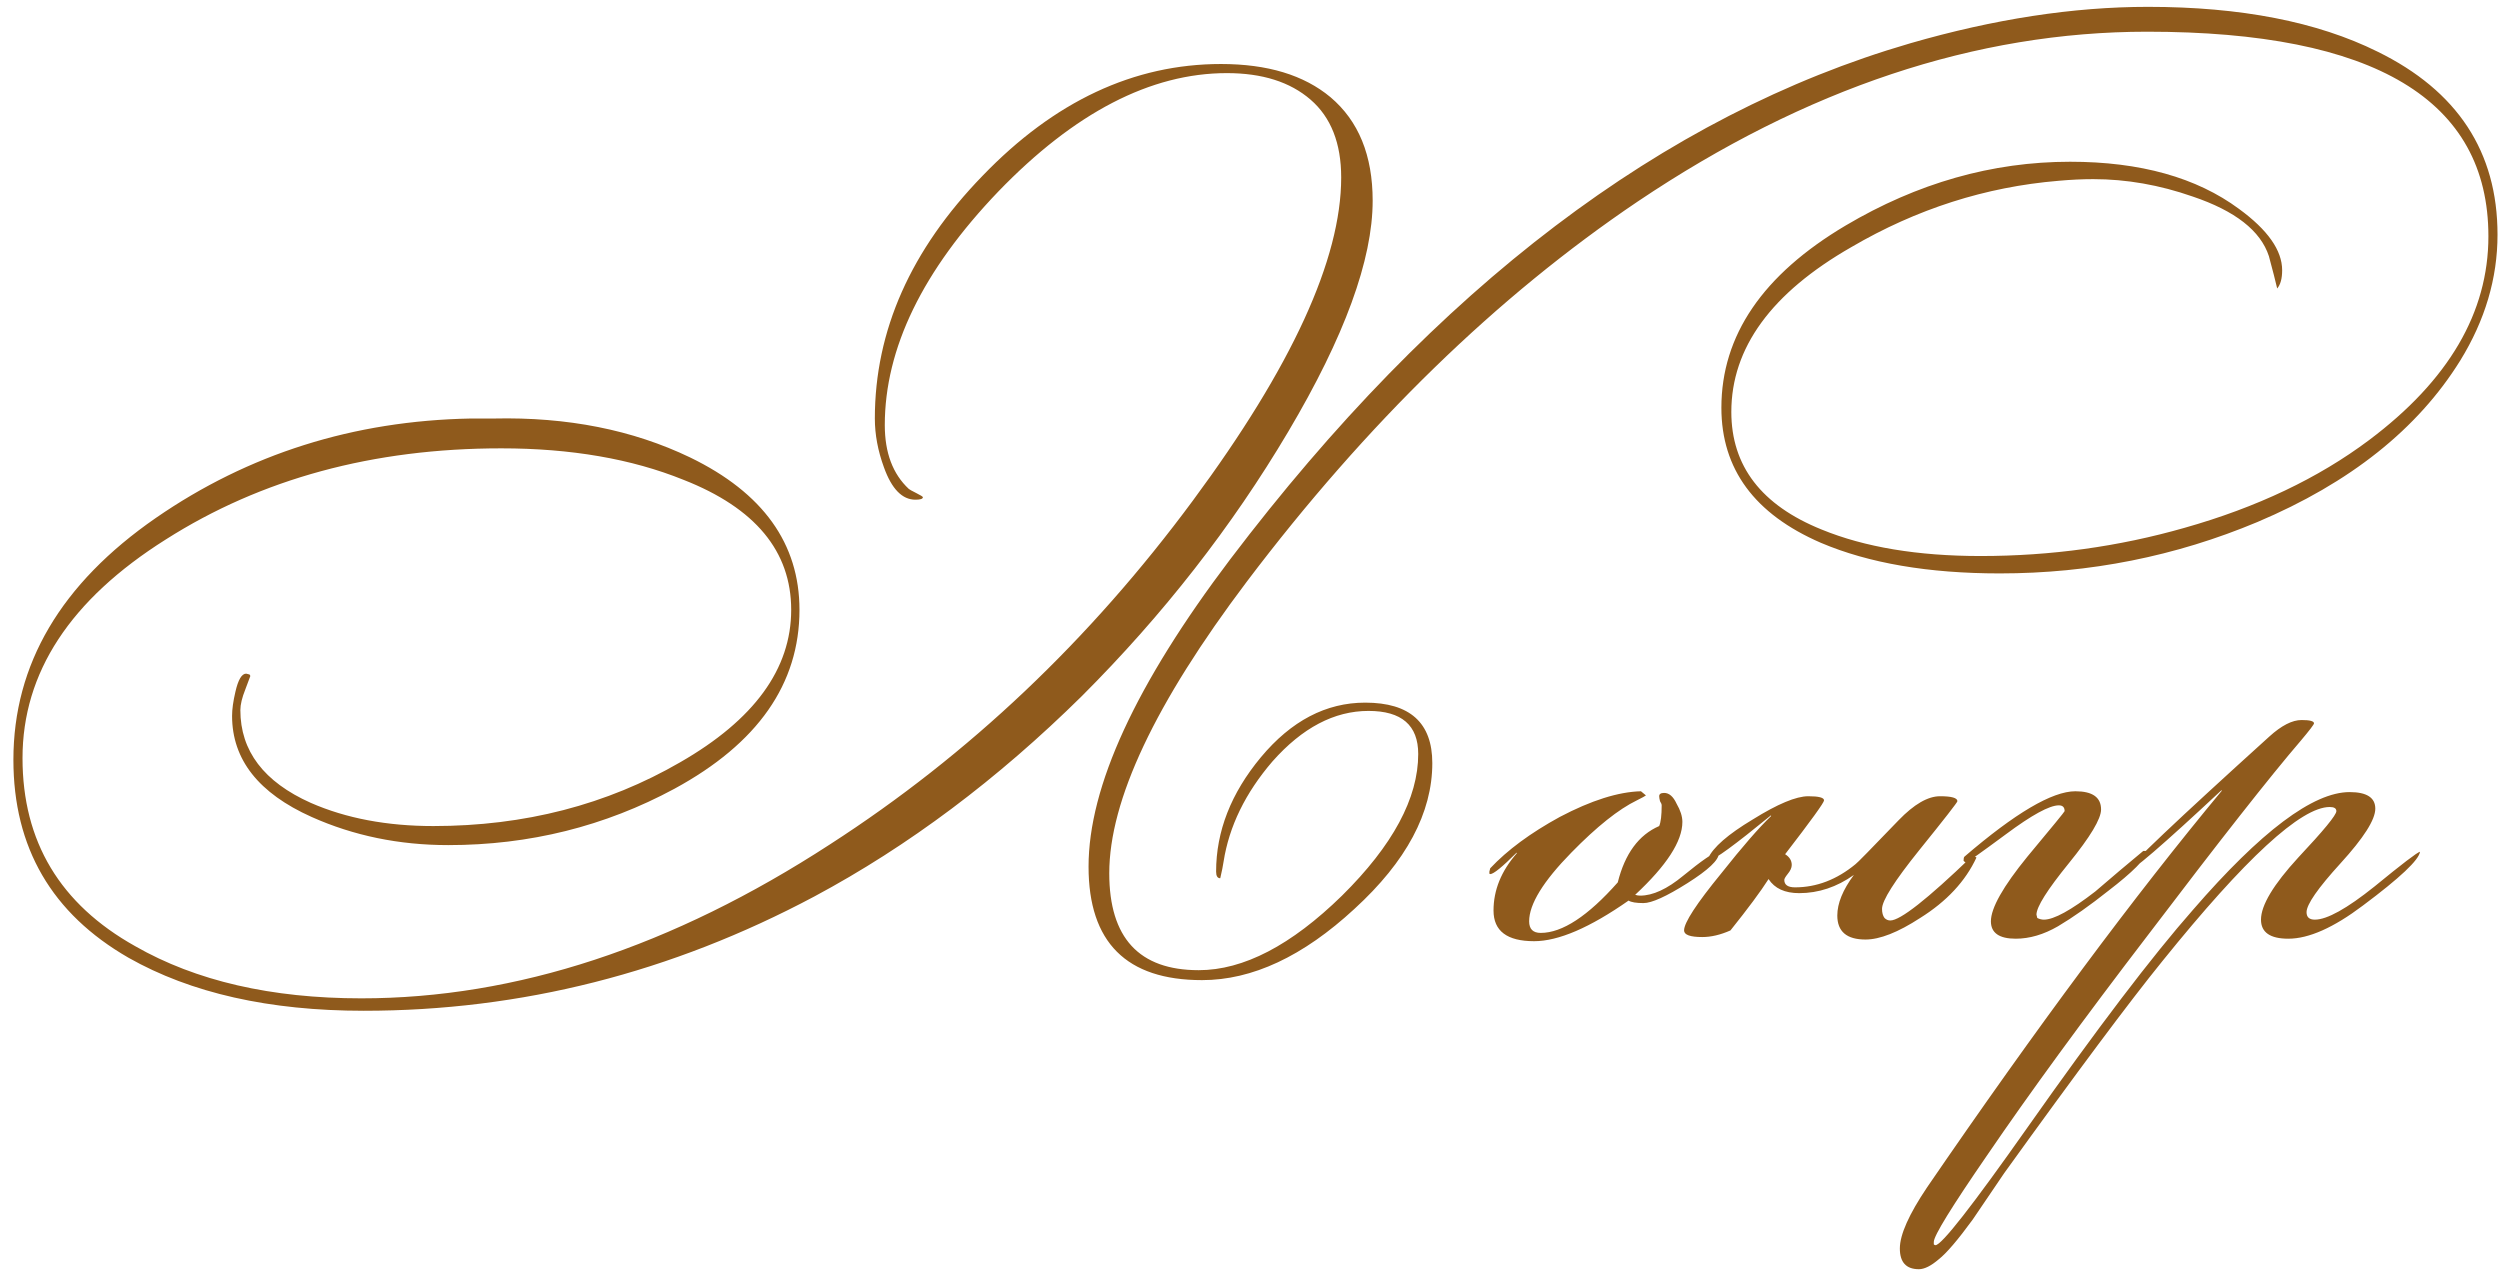 <?xml version="1.0" encoding="UTF-8"?> <svg xmlns="http://www.w3.org/2000/svg" width="166" height="85" viewBox="0 0 166 85" fill="none"><path d="M165.835 15.58C165.835 18.477 165.01 21.263 163.36 23.94C160.537 28.487 156.045 32.062 149.885 34.665C144.459 36.938 138.757 38.075 132.78 38.075C128.05 38.075 124.09 37.397 120.9 36.04C116.5 34.133 114.3 31.145 114.3 27.075C114.3 22.272 117.05 18.238 122.55 14.975C127.317 12.152 132.285 10.74 137.455 10.74C142.112 10.74 145.852 11.785 148.675 13.875C150.582 15.268 151.535 16.625 151.535 17.945C151.535 18.495 151.425 18.898 151.205 19.155C151.095 18.678 150.912 17.963 150.655 17.01C150.105 15.323 148.419 14.003 145.595 13.05C143.395 12.28 141.195 11.895 138.995 11.895C138.262 11.895 137.492 11.932 136.685 12.005C131.845 12.408 127.262 13.875 122.935 16.405C117.619 19.448 114.96 23.097 114.96 27.35C114.96 30.943 116.959 33.547 120.955 35.16C123.815 36.333 127.335 36.92 131.515 36.92C136.172 36.92 140.682 36.297 145.045 35.05C149.849 33.693 153.937 31.75 157.31 29.22C162.59 25.26 165.23 20.75 165.23 15.69C165.23 6.633 157.677 2.105 142.57 2.105C131.204 2.105 119.929 5.863 108.745 13.38C99.395 19.687 90.742 28.102 82.785 38.625C76.699 46.692 73.655 53.145 73.655 57.985C73.655 62.275 75.635 64.42 79.595 64.42C82.565 64.42 85.737 62.77 89.11 59.47C92.484 56.133 94.17 52.998 94.17 50.065C94.17 48.158 93.07 47.205 90.87 47.205C88.597 47.205 86.47 48.323 84.49 50.56C82.694 52.65 81.612 54.868 81.245 57.215C81.209 57.472 81.135 57.838 81.025 58.315C80.842 58.315 80.75 58.168 80.75 57.875C80.75 55.198 81.74 52.668 83.72 50.285C85.737 47.865 88.047 46.655 90.65 46.655C93.62 46.655 95.105 47.993 95.105 50.67C95.105 53.97 93.382 57.197 89.935 60.35C86.525 63.503 83.152 65.08 79.815 65.08C74.792 65.08 72.28 62.568 72.28 57.545C72.28 52.228 75.415 45.427 81.685 37.14C95.399 19.063 110.45 7.642 126.84 2.875C132.414 1.262 137.675 0.455 142.625 0.455C148.785 0.455 153.864 1.445 157.86 3.425C163.177 6.028 165.835 10.08 165.835 15.58ZM91.145 13.325C91.145 17.248 89.275 22.363 85.535 28.67C81.795 34.977 77.23 40.825 71.84 46.215C66.23 51.752 60.309 56.188 54.075 59.525C44.579 64.585 34.605 67.115 24.155 67.115C17.885 67.115 12.679 65.942 8.535 63.595C3.439 60.662 0.89 56.28 0.89 50.45C0.89 44.107 4.044 38.753 10.35 34.39C16.51 30.137 23.477 27.937 31.25 27.79H32.79C37.667 27.68 42.012 28.542 45.825 30.375C50.665 32.722 53.085 36.095 53.085 40.495C53.085 45.408 50.317 49.368 44.78 52.375C40.16 54.868 35.155 56.115 29.765 56.115C26.502 56.115 23.477 55.492 20.69 54.245C17.17 52.668 15.41 50.432 15.41 47.535C15.41 47.095 15.484 46.563 15.63 45.94C15.814 45.133 16.052 44.73 16.345 44.73C16.345 44.73 16.419 44.748 16.565 44.785C16.602 44.822 16.62 44.858 16.62 44.895C16.62 44.895 16.51 45.188 16.29 45.775C16.07 46.325 15.96 46.783 15.96 47.15C15.96 49.863 17.519 51.917 20.635 53.31C22.982 54.337 25.695 54.85 28.775 54.85C34.825 54.85 40.289 53.438 45.165 50.615C50.079 47.792 52.535 44.418 52.535 40.495C52.535 36.608 50.152 33.73 45.385 31.86C41.939 30.467 37.905 29.77 33.285 29.77C24.779 29.77 17.354 31.787 11.01 35.82C4.667 39.817 1.495 44.657 1.495 50.34C1.495 55.877 3.989 60.038 8.975 62.825C13.009 65.135 18.014 66.29 23.99 66.29C34.257 66.29 44.634 62.88 55.12 56.06C64.324 50.12 72.354 42.512 79.21 33.235C85.774 24.362 89.055 17.212 89.055 11.785C89.055 9.512 88.377 7.788 87.02 6.615C85.664 5.442 83.812 4.855 81.465 4.855C76.405 4.855 71.345 7.477 66.285 12.72C61.262 17.963 58.75 23.133 58.75 28.23C58.75 30.063 59.282 31.475 60.345 32.465C60.382 32.502 60.547 32.593 60.84 32.74C61.134 32.887 61.28 32.978 61.28 33.015C61.28 33.125 61.115 33.18 60.785 33.18C59.905 33.18 59.209 32.465 58.695 31.035C58.292 29.935 58.09 28.853 58.09 27.79C58.09 21.96 60.474 16.588 65.24 11.675C70.007 6.725 75.287 4.25 81.08 4.25C84.16 4.25 86.58 4.983 88.34 6.45C90.21 8.027 91.145 10.318 91.145 13.325ZM114.13 56.665C114.13 57.105 113.433 57.765 112.04 58.645C110.646 59.525 109.675 59.965 109.125 59.965C108.648 59.965 108.318 59.91 108.135 59.8C105.568 61.597 103.478 62.495 101.865 62.495C100.068 62.495 99.17 61.817 99.17 60.46C99.17 59.103 99.683 57.838 100.71 56.665V56.61C99.756 57.563 99.17 58.04 98.95 58.04C98.913 58.04 98.895 58.022 98.895 57.985V57.875C98.895 57.875 98.913 57.802 98.95 57.655C100.086 56.445 101.626 55.308 103.57 54.245C105.66 53.145 107.456 52.577 108.96 52.54L109.29 52.815C109.253 52.852 109.051 52.962 108.685 53.145C107.475 53.732 106.026 54.887 104.34 56.61C102.47 58.517 101.535 60.038 101.535 61.175C101.535 61.688 101.791 61.945 102.305 61.945C103.735 61.945 105.44 60.827 107.42 58.59C107.896 56.683 108.813 55.437 110.17 54.85C110.28 54.593 110.335 54.135 110.335 53.475C110.335 53.402 110.298 53.31 110.225 53.2C110.188 53.053 110.17 52.943 110.17 52.87C110.17 52.723 110.28 52.65 110.5 52.65C110.83 52.65 111.105 52.888 111.325 53.365C111.581 53.805 111.71 54.208 111.71 54.575C111.71 55.858 110.665 57.472 108.575 59.415C108.685 59.452 108.795 59.47 108.905 59.47C109.748 59.47 110.701 59.03 111.765 58.15C112.975 57.16 113.745 56.628 114.075 56.555C114.111 56.592 114.13 56.628 114.13 56.665ZM131.237 56.94C130.504 58.517 129.257 59.855 127.497 60.955C126.031 61.908 124.821 62.385 123.867 62.385C122.621 62.385 121.997 61.853 121.997 60.79C121.997 59.983 122.364 59.085 123.097 58.095C121.961 58.902 120.751 59.305 119.467 59.305C118.514 59.305 117.836 58.993 117.432 58.37C116.919 59.177 116.076 60.313 114.902 61.78C114.242 62.073 113.619 62.22 113.032 62.22C112.226 62.22 111.822 62.073 111.822 61.78C111.822 61.267 112.647 60.002 114.297 57.985C115.691 56.225 116.791 54.96 117.597 54.19V54.135C115.177 56.115 113.821 57.105 113.527 57.105C113.454 57.105 113.417 57.068 113.417 56.995C113.747 56.262 114.737 55.4 116.387 54.41C118.037 53.383 119.266 52.87 120.072 52.87C120.769 52.87 121.117 52.962 121.117 53.145C121.117 53.292 120.256 54.483 118.532 56.72C118.826 56.903 118.972 57.142 118.972 57.435C118.972 57.618 118.881 57.82 118.697 58.04C118.551 58.223 118.477 58.352 118.477 58.425C118.477 58.755 118.716 58.92 119.192 58.92C120.622 58.92 121.961 58.407 123.207 57.38C123.281 57.343 124.234 56.372 126.067 54.465C127.094 53.402 128.011 52.87 128.817 52.87C129.587 52.87 129.972 52.98 129.972 53.2C129.972 53.273 129.129 54.355 127.442 56.445C125.792 58.498 124.967 59.8 124.967 60.35C124.967 60.607 125.022 60.808 125.132 60.955C125.242 61.065 125.371 61.12 125.517 61.12C126.177 61.12 127.974 59.708 130.907 56.885H131.072C131.146 56.885 131.201 56.903 131.237 56.94ZM142.646 56.5C142.463 57.05 141.583 57.93 140.006 59.14C138.759 60.13 137.641 60.918 136.651 61.505C135.698 62.055 134.763 62.33 133.846 62.33C132.746 62.33 132.196 61.945 132.196 61.175C132.196 60.295 133.003 58.865 134.616 56.885C136.266 54.905 137.091 53.897 137.091 53.86C137.091 53.603 136.963 53.475 136.706 53.475C136.083 53.475 134.909 54.117 133.186 55.4C131.499 56.647 130.619 57.27 130.546 57.27C130.509 57.27 130.454 57.233 130.381 57.16C130.381 57.013 130.399 56.922 130.436 56.885C133.809 53.988 136.266 52.54 137.806 52.54C138.943 52.54 139.511 52.943 139.511 53.75C139.511 54.373 138.796 55.565 137.366 57.325C135.936 59.085 135.221 60.222 135.221 60.735L135.276 60.955C135.423 61.028 135.569 61.065 135.716 61.065C136.376 61.065 137.513 60.442 139.126 59.195C140.189 58.278 141.253 57.38 142.316 56.5H142.481H142.646ZM160.69 56.555C160.617 57.105 159.352 58.297 156.895 60.13C154.952 61.597 153.302 62.33 151.945 62.33C150.735 62.33 150.13 61.908 150.13 61.065C150.13 60.112 150.955 58.737 152.605 56.94C154.292 55.143 155.135 54.117 155.135 53.86C155.135 53.677 154.989 53.585 154.695 53.585C152.789 53.585 149.085 56.995 143.585 63.815C141.385 66.528 137.884 71.222 133.08 77.895C132.384 78.922 131.687 79.948 130.99 80.975C130 82.332 129.249 83.212 128.735 83.615C128.222 84.055 127.782 84.275 127.415 84.275C126.572 84.275 126.15 83.817 126.15 82.9C126.15 81.983 126.755 80.627 127.965 78.83C135.225 68.233 141.752 59.452 147.545 52.485H147.49C143.604 56.115 141.495 57.93 141.165 57.93C141.349 57.49 144.52 54.483 150.68 48.91C151.487 48.177 152.202 47.81 152.825 47.81C153.375 47.81 153.65 47.883 153.65 48.03C153.65 48.103 153.357 48.488 152.77 49.185C150.754 51.532 147.38 55.822 142.65 62.055C138.324 67.702 134.749 72.597 131.925 76.74C129.579 80.15 128.405 82.057 128.405 82.46V82.625C128.442 82.662 128.479 82.68 128.515 82.68C128.919 82.68 130.954 80.077 134.62 74.87C139.24 68.307 142.907 63.485 145.62 60.405C150.13 55.198 153.595 52.595 156.015 52.595C157.152 52.595 157.72 52.962 157.72 53.695C157.72 54.428 156.95 55.638 155.41 57.325C153.907 58.975 153.155 60.057 153.155 60.57C153.155 60.9 153.339 61.065 153.705 61.065C154.512 61.065 155.832 60.332 157.665 58.865C159.499 57.362 160.507 56.592 160.69 56.555Z" fill="#8F5A1C"></path></svg> 